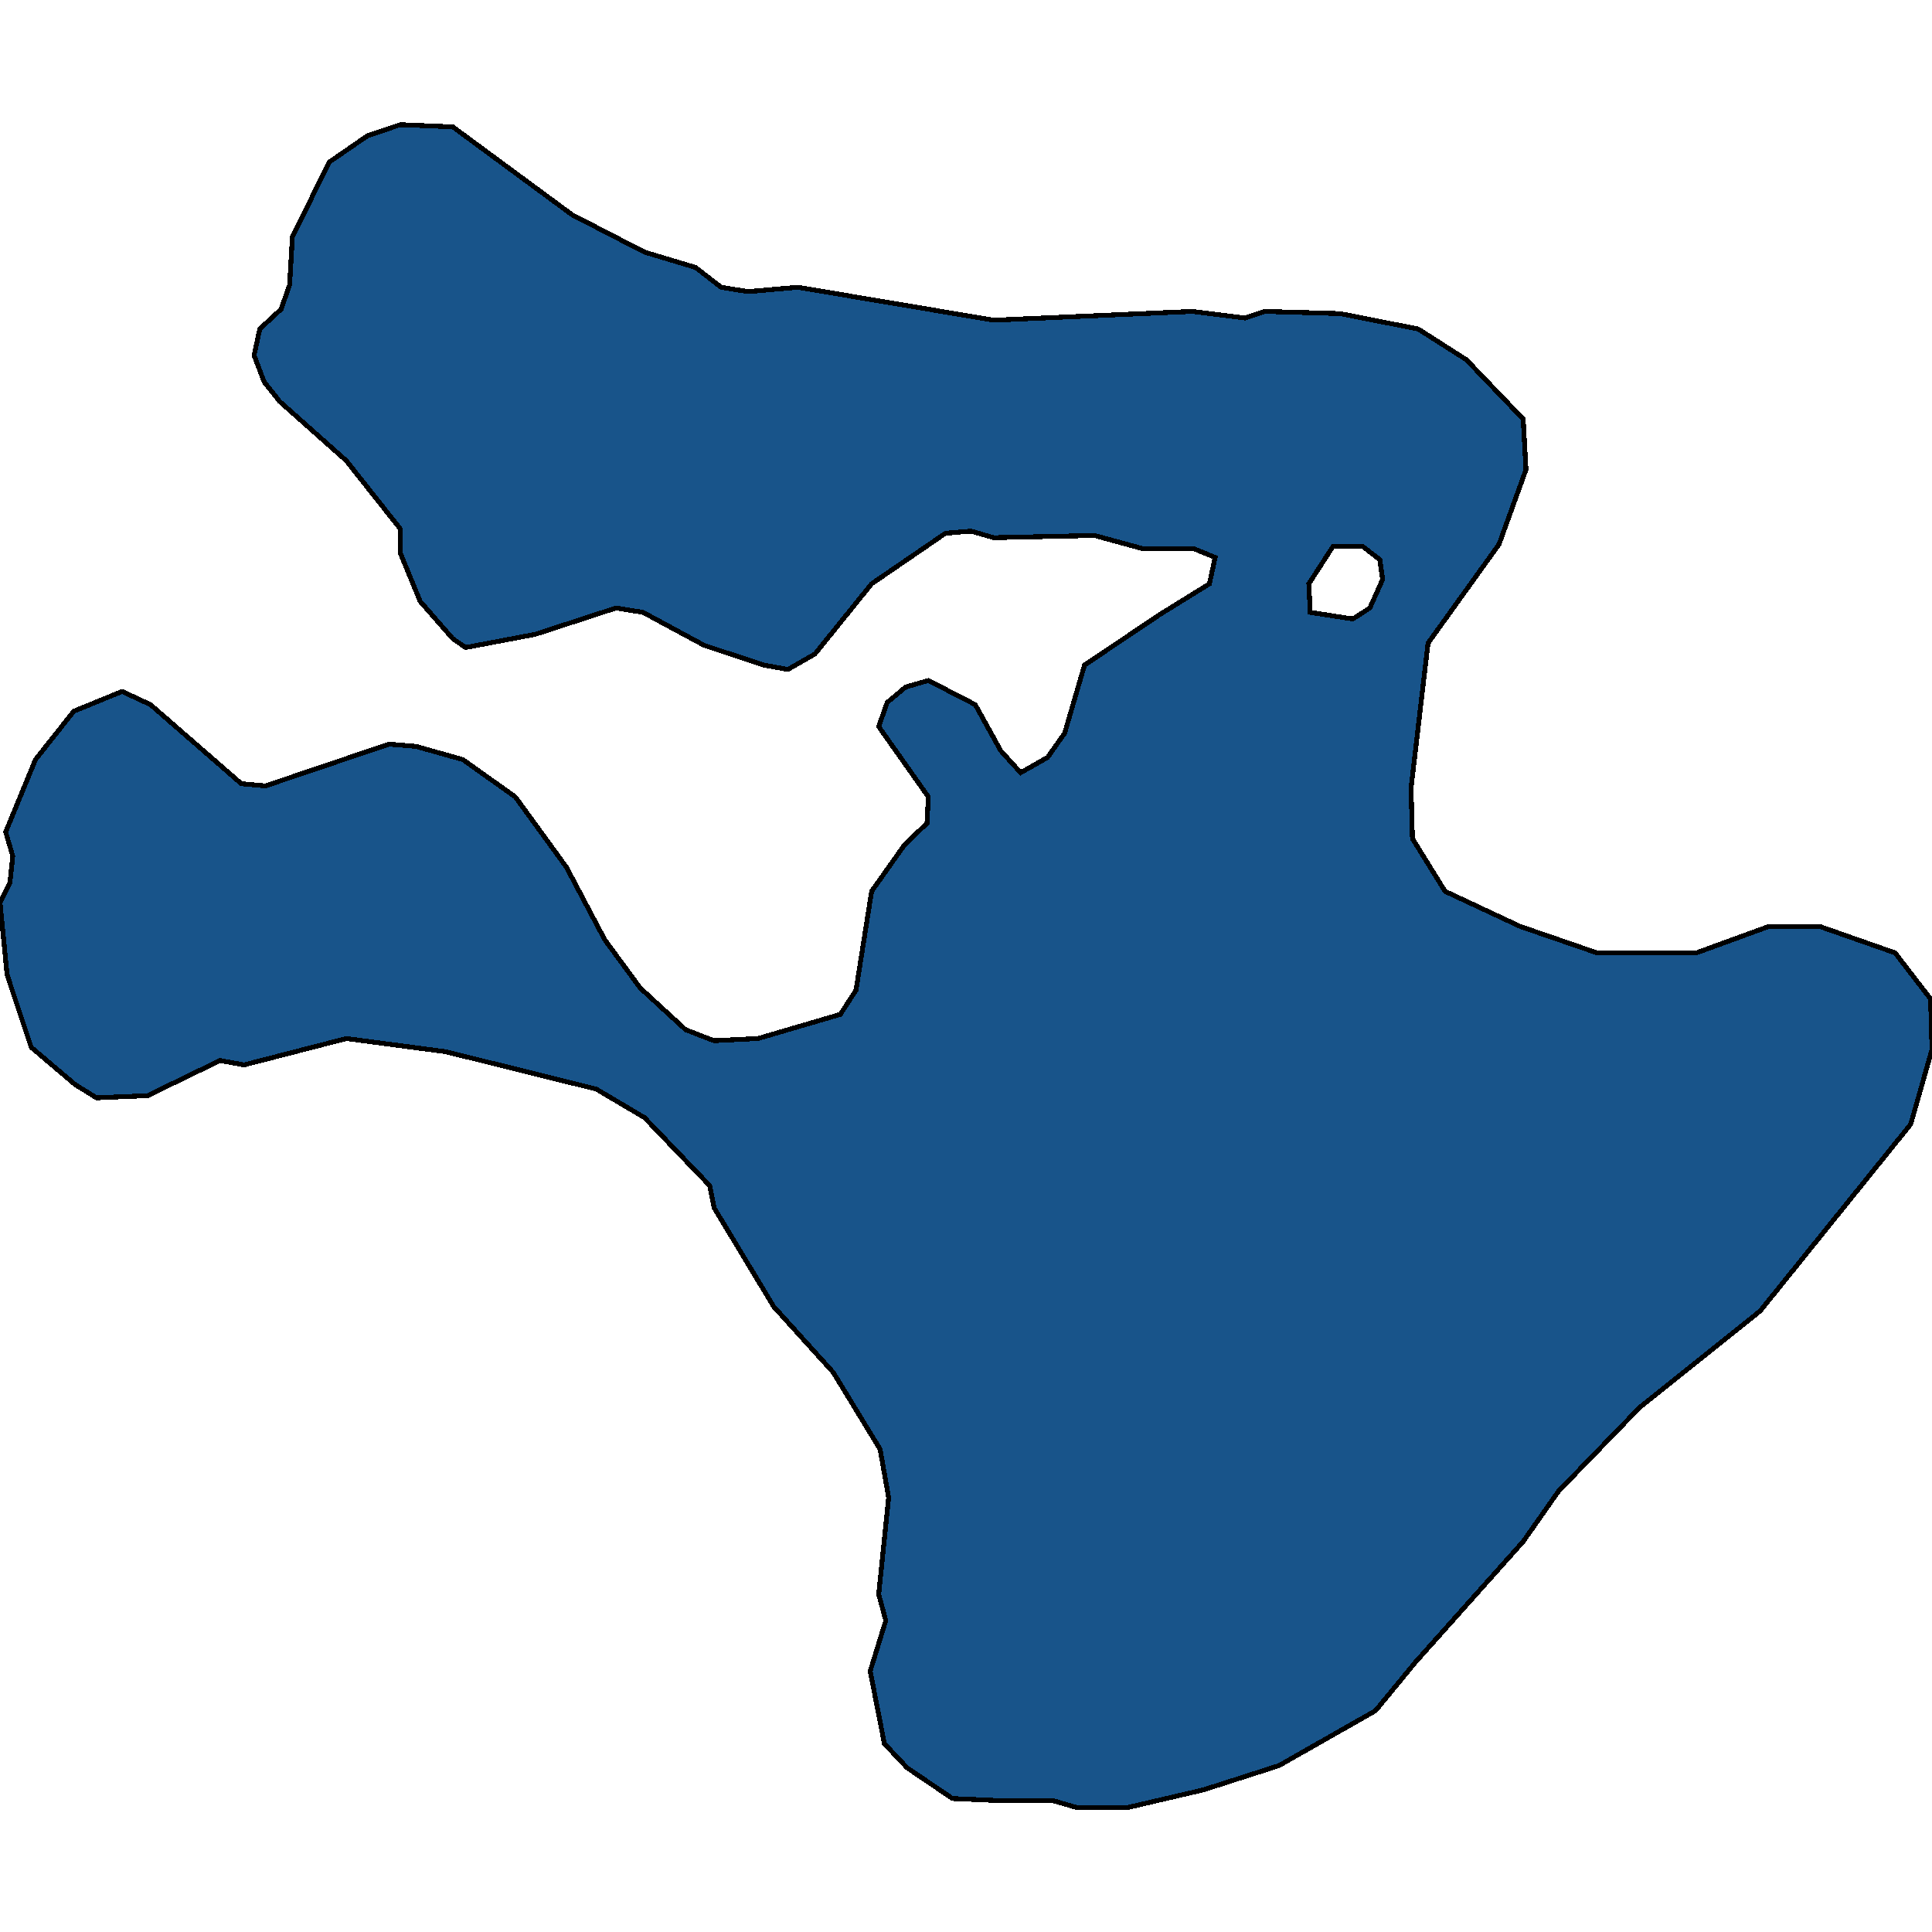 <svg xmlns="http://www.w3.org/2000/svg" width="400" height="400"><path style="stroke: black; fill: #18548a; shape-rendering: crispEdges; stroke-width: 1px;" d="M149.302,59.471L154.886,60.38L165.173,59.471L205.731,66.293L246.877,64.474L257.752,65.838L261.866,64.474L277.443,64.928L293.608,68.112L303.6,74.48L315.356,86.76L315.944,97.221L310.36,112.684L295.665,133.151L292.138,163.168L292.432,173.629L299.192,184.544L314.769,191.821L330.639,197.278L351.212,197.278L366.201,191.821L376.782,191.821L392.359,197.278L399.706,206.829L400,217.289L395.591,232.752L364.438,271.409L339.456,291.419L322.704,308.7L315.356,319.16L293.02,344.172L284.791,354.177L264.805,365.546L249.229,370.549L233.652,374.187L222.777,374.187L218.075,372.822L207.494,372.822L197.208,372.368L187.803,366.001L183.101,360.999L180.162,345.991L183.395,335.532L181.925,330.075L183.982,310.065L182.219,300.06L172.52,284.142L160.176,270.499L147.832,250.034L146.951,245.486L133.431,231.388L123.439,225.475L92.285,217.744L71.712,215.015L50.551,220.473L45.555,219.563L30.566,226.84L19.985,227.294L15.577,224.566L6.466,216.834L1.47,201.826L0,186.818L2.057,182.725L2.645,177.267L1.176,172.264L7.348,157.256L15.283,147.25L25.276,143.157L31.154,145.886L49.963,162.259L54.96,162.713L80.529,154.072L86.113,154.527L95.812,157.256L106.686,164.987L117.267,179.541L125.202,194.549L132.55,204.555L141.954,213.196L147.832,215.47L156.943,215.015L173.99,210.012L177.223,205.01L180.456,184.544L187.215,174.993L191.918,170.445L192.212,164.987L181.925,150.434L183.688,145.431L187.509,142.247L192.212,140.883L201.91,145.886L207.201,155.436L211.315,159.985L216.899,156.801L220.426,151.798L224.541,137.699L240.118,127.238L250.404,120.871L251.58,115.413L247.171,113.594L236.591,113.594L226.598,110.865L205.731,111.32L201.029,109.956L195.738,110.41L180.456,120.871L168.699,135.425L163.115,138.609L158.119,137.699L145.775,133.606L133.137,126.784L127.553,125.874L110.801,131.332L96.4,134.061L93.755,132.241L86.995,124.51L82.88,114.504L82.88,109.501L71.712,95.401L57.899,83.121L54.666,79.028L52.608,73.57L53.784,68.112L58.193,64.019L59.956,59.016L60.544,49.01L68.185,33.545L76.12,28.088L82.88,25.813L93.755,26.268L118.442,44.461L133.431,52.193L144.012,55.377ZM275.974,113.139L270.977,120.871L271.271,126.784L280.088,128.148L283.615,125.874L286.26,119.961L285.672,115.868L282.145,113.139Z"></path></svg>